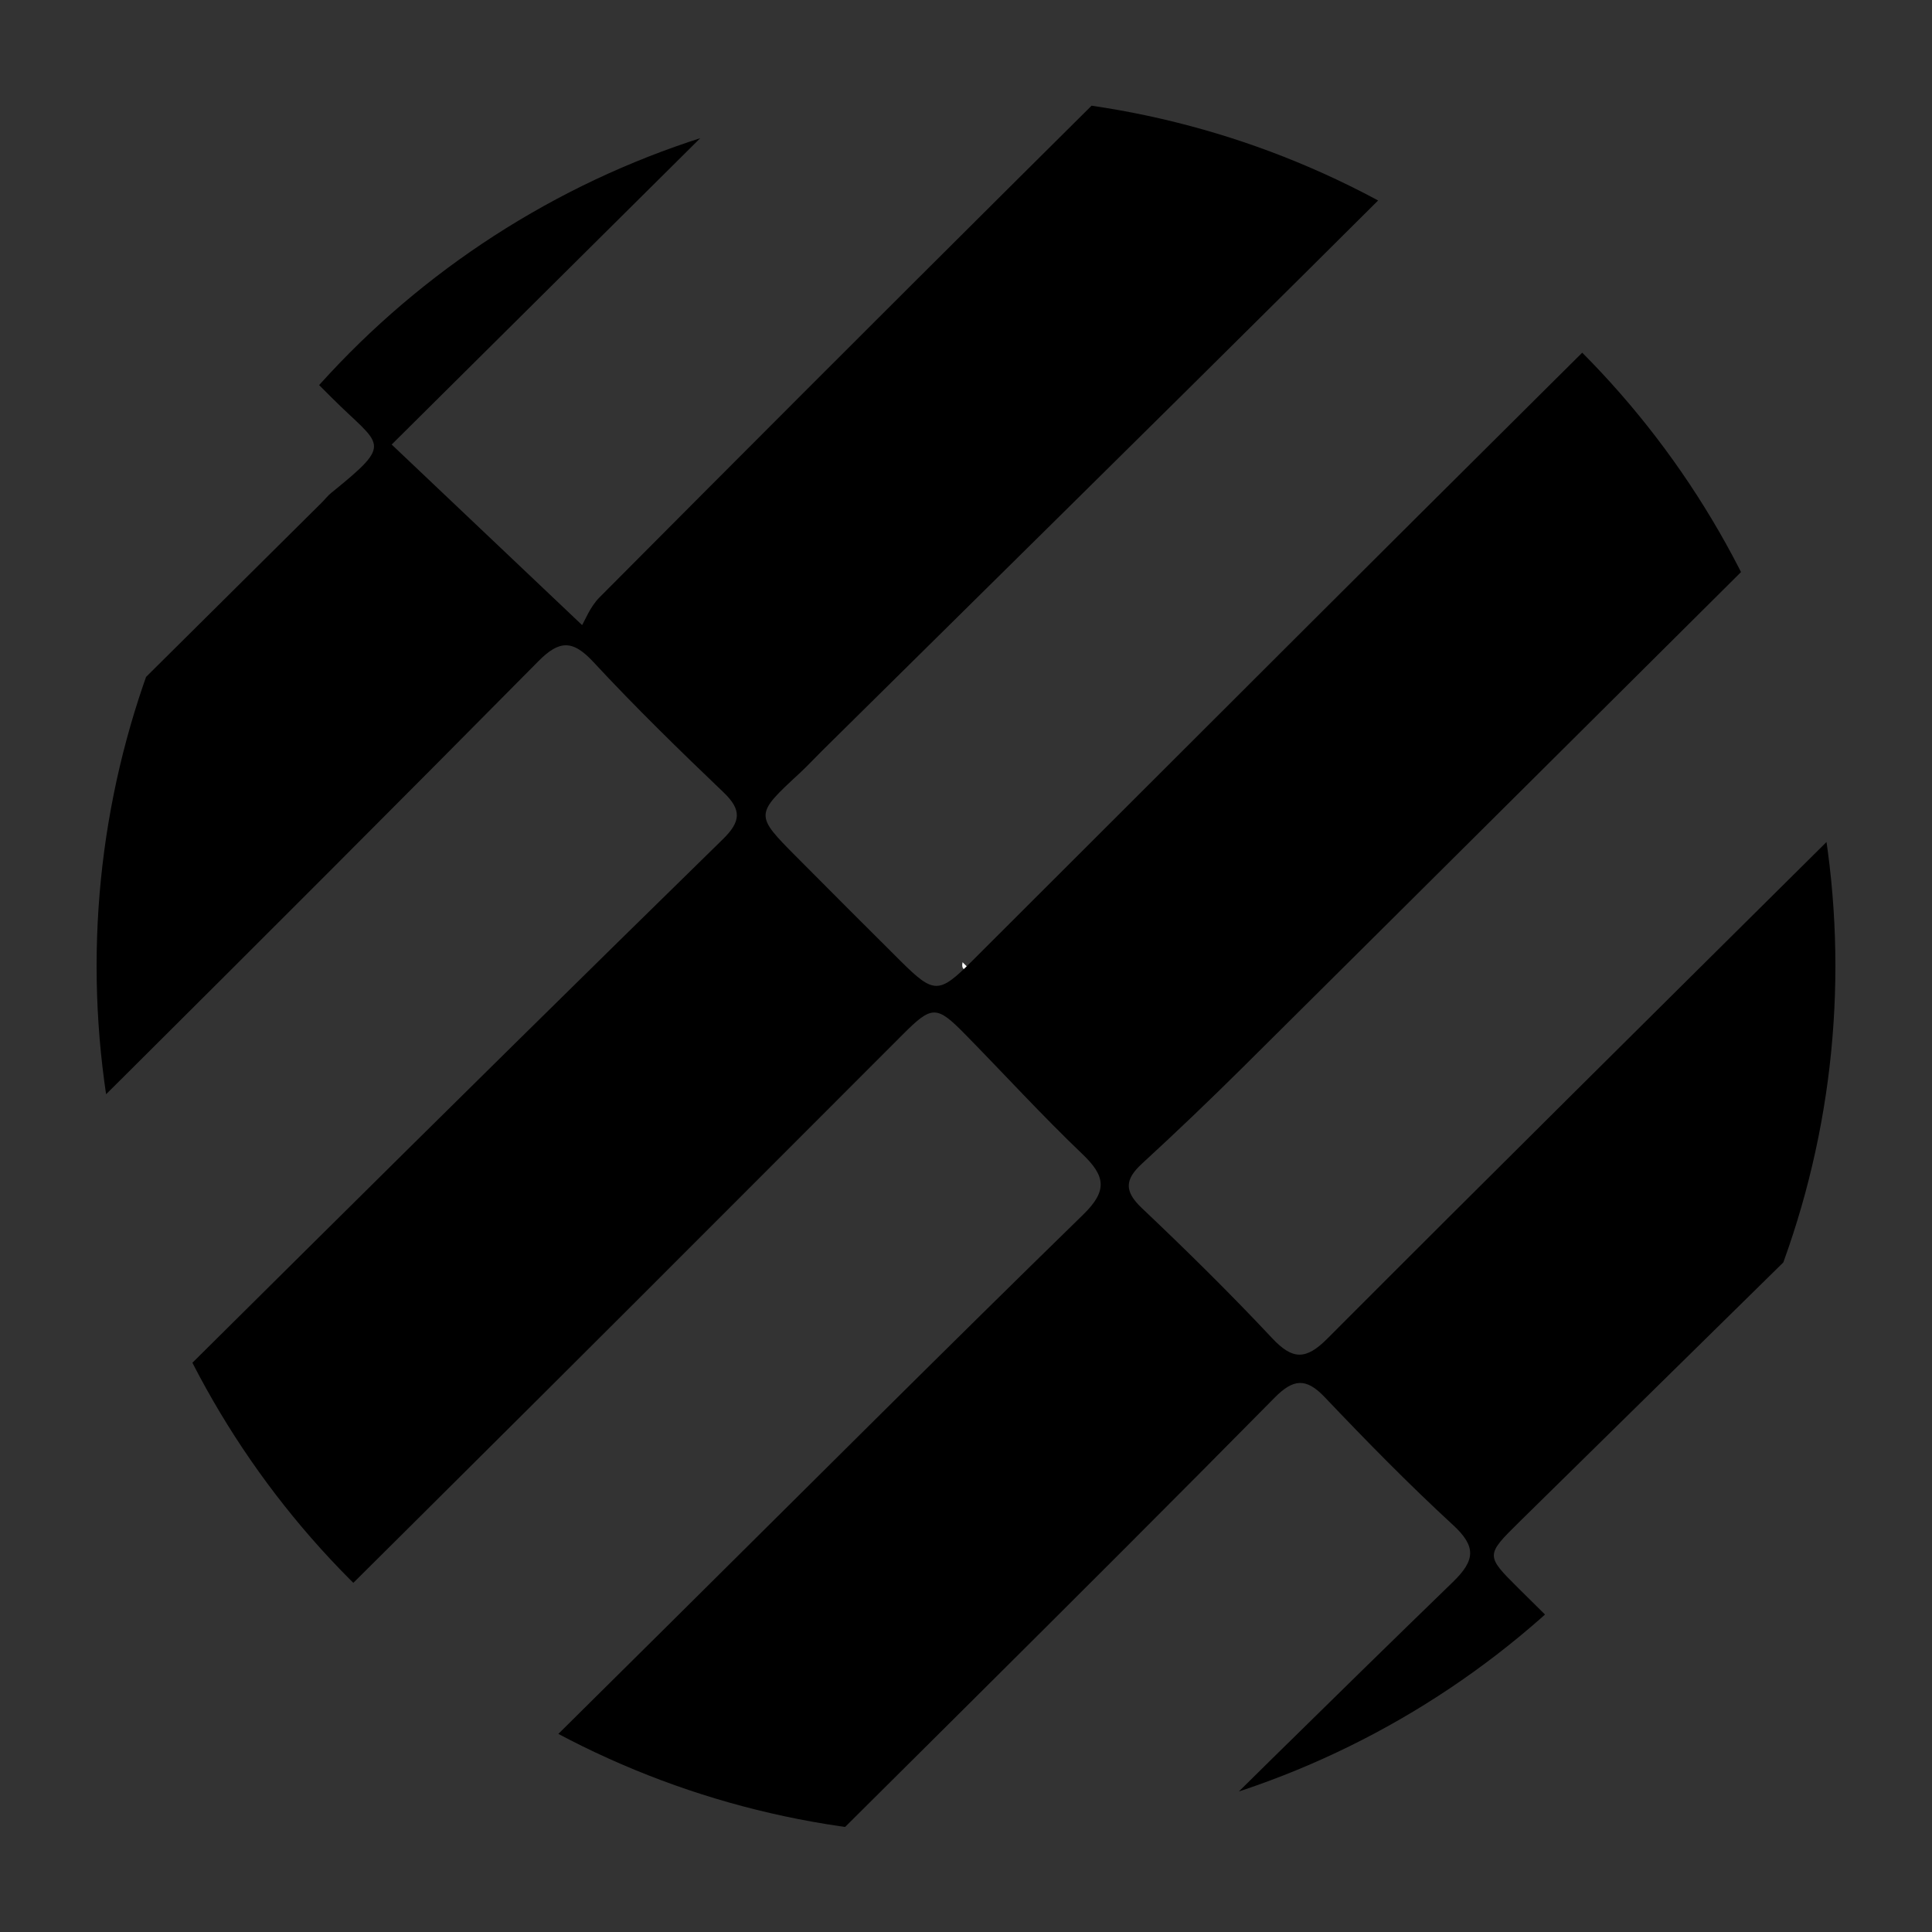 <?xml version="1.0" encoding="utf-8"?>
<!-- Generator: Adobe Illustrator 17.0.0, SVG Export Plug-In . SVG Version: 6.00 Build 0)  -->
<!DOCTYPE svg PUBLIC "-//W3C//DTD SVG 1.1//EN" "http://www.w3.org/Graphics/SVG/1.1/DTD/svg11.dtd">
<svg version="1.1" id="Layer_1" xmlns="http://www.w3.org/2000/svg" xmlns:xlink="http://www.w3.org/1999/xlink" x="0px" y="0px"
	 width="200px" height="200px" viewBox="0 0 200 200" enable-background="new 0 0 200 200" xml:space="preserve">
<rect x="0" y="0" width="200" height="200" fill="#333333" stroke="none"/>
<rect x="211" fill="#E80F25" width="200" height="200"/>
<rect x="-211.833" width="200" height="200"/>
<path fill="#FAFAF9" d="M-180.473,259.519c0.2-0.2,0.4-0.4,0.6-0.6C-179.756,259.435-179.956,259.635-180.473,259.519z"/>
<g>
	<defs>
		<circle id="SVGID_1_" cx="100" cy="100" r="90"/>
	</defs>
	<clipPath id="SVGID_2_">
		<use xlink:href="#SVGID_1_"  overflow="visible"/>
	</clipPath>
	<path clip-path="url(#SVGID_2_)" fill="#FAFAF9" d="M99.647,99.607c0.248,0.248,0.497,0.497,0.745,0.745
		C99.751,100.497,99.503,100.249,99.647,99.607z"/>
	<g clip-path="url(#SVGID_2_)">
		<path d="M229.668,237.758c4.403,4.216,8.738,8.316,13.015,12.476c3.874,3.769,3.888,3.841,0.049,7.573
			c-18.992,18.46-40.53,33.139-64.956,43.473c-5.394,2.282-10.889,4.327-16.36,6.421c-0.694,0.266-1.529,0.167-2.955,0.296
			c0.822-1.105,1.197-1.764,1.714-2.281c13.736-13.74,27.454-27.497,41.246-41.181c8.106-8.042,16.265-16.033,24.542-23.898
			c2.447-2.326,2.526-3.914,0.003-6.241c-4.497-4.148-8.811-8.509-13.003-12.969c-2.018-2.147-3.263-2.114-5.382,0.005
			c-26.552,26.56-53.195,53.029-79.831,79.506c-5.008,4.978-9.958,10.027-15.211,14.736c-1.58,1.416-4.081,2.481-6.184,2.524
			c-9.887,0.203-19.784,0.027-29.675-0.114c-1.052-0.015-2.094-0.682-3.14-1.047c0.545-0.95,0.912-2.077,1.66-2.823
			c27.759-27.67,55.545-55.313,83.347-82.94c9.934-9.871,19.872-19.739,29.914-29.499c2.071-2.013,2.241-3.339,0.043-5.39
			c-4.56-4.256-8.991-8.666-13.25-13.223c-2.052-2.196-3.421-2.074-5.441-0.017c-8.329,8.482-16.764,16.86-25.195,25.242
			c-19.202,19.092-38.405,38.181-57.643,57.237c-14.721,14.582-29.537,29.066-44.197,43.709c-2.166,2.164-4.064,2.562-6.879,1.525
			c-7.494-2.761-15.089-5.248-22.639-7.861c-0.42-0.145-0.788-0.439-1.64-0.927c1.053-1.277,1.888-2.477,2.905-3.496
			c14.973-14.989,29.951-29.973,44.967-44.92c17.852-17.77,35.72-35.523,53.619-53.246c12.383-12.262,24.781-24.51,37.293-36.64
			c2.337-2.266,2.425-3.683-0.009-5.922c-4.589-4.223-8.963-8.691-13.262-13.213c-1.946-2.047-3.27-1.887-5.189,0.058
			c-10.421,10.561-20.929,21.038-31.448,31.502c-18.772,18.673-37.578,37.311-56.363,55.971
			c-18.288,18.168-36.597,36.315-54.811,54.556c-2.281,2.285-3.977,2.908-6.883,0.808c-6.251-4.517-12.808-8.611-19.686-13.174
			c1.718-1.796,2.884-3.061,4.099-4.277c15.313-15.328,30.601-30.68,45.96-45.962c18.852-18.758,37.766-37.454,56.651-56.179
			c14.207-14.085,28.351-28.235,42.672-42.203c2.552-2.489,2.285-3.999-0.083-6.262c-4.165-3.981-8.061-8.242-12.098-12.358
			c-3-3.06-3.466-3.055-6.478-0.045c-12.321,12.315-24.612,24.661-36.957,36.952C38.25,162.212,19.955,180.38,1.644,198.531
			c-17.057,16.908-34.145,33.785-51.233,50.661c-1.924,1.9-3.816,3.878-5.987,5.455c-0.76,0.552-2.853,0.504-3.426-0.114
			c-4.954-5.349-9.66-10.926-14.531-16.354c-1.61-1.794-1.432-3.033,0.269-4.717c35.052-34.699,70.043-69.46,105.071-104.183
			c14.295-14.171,28.62-28.313,43.01-42.388c1.863-1.822,2.002-3.033,0.081-4.869c-4.595-4.39-9.149-8.836-13.47-13.491
			c-2.122-2.287-3.504-2.296-5.685-0.091c-14.159,14.315-28.395,28.553-42.667,42.755c-19.271,19.176-38.6,38.296-57.901,57.443
			c-13.702,13.593-27.417,27.174-41.069,40.817c-1.231,1.231-2.046,2.878-3.054,4.332c-0.512-0.195-1.024-0.391-1.535-0.586
			c-2.414-4.352-4.917-8.658-7.212-13.072c-1.514-2.912-2.453-6.147-4.154-8.928c-1.621-2.649-0.763-4.118,1.169-6.011
			c12.779-12.521,25.481-25.121,38.16-37.744c14.596-14.533,29.119-29.139,43.715-43.671c17.346-17.27,34.736-34.494,52.105-51.74
			c0.334-0.331,0.623-0.715,0.986-1.009c6.604-5.343,5.143-4.765,0.075-9.838c-4.245-4.249-8.51-8.478-12.783-12.697
			c-0.231-0.228-0.626-0.289-1.162-0.523c-44.177,43.79-88.392,87.618-132.607,131.447c-0.433-0.197-0.866-0.395-1.298-0.592
			c-1.705-9.936-3.477-19.862-5.024-29.822c-0.174-1.122,0.608-2.755,1.475-3.622c20.575-20.558,41.212-41.054,61.861-61.538
			C-37.21,46.016-19.237,28.197-1.196,10.447C0.86,8.424,1.047,7.074-1.16,5.008C-5.627,0.825-9.971-3.508-14.117-8.008
			c-2.183-2.369-3.545-2.015-5.655,0.091C-36.19,8.466-52.724,24.731-69.198,41.057c-15.881,15.739-31.731,31.509-47.607,47.253
			c-0.369,0.366-0.886,0.584-2.178,1.412c0.265-3.956,0.16-7.209,0.75-10.33c1.985-10.509,4.02-21.018,6.483-31.421
			c0.686-2.898,2.408-5.936,4.515-8.054c21.74-21.862,43.66-43.545,65.519-65.288c4.962-4.935,4.922-4.935,0.02-10.061
			c-4.047-4.233-8.038-8.52-12.022-12.748c10.798-15.897,71.698-51.349,85.82-49.806c-0.535,0.753-0.888,1.439-1.408,1.956
			C9.743-75.206-11.224-54.398-32.187-33.585c-3.425,3.401-3.423,3.413,0.067,6.92c4.07,4.088,8.268,8.056,12.18,12.29
			c2.285,2.472,3.784,2.104,6.001-0.141c13.482-13.651,27.068-27.199,40.669-40.732c15.191-15.116,30.601-30.017,45.548-45.369
			c4.34-4.457,8.715-7.637,15.031-7.396c9.5,0.363,18.997,0.821,28.494,1.259c0.19,0.009,0.368,0.265,0.967,0.726
			c-0.653,0.851-1.22,1.795-1.977,2.548C92.183-80.979,69.57-58.48,46.92-36.017C33.128-22.339,19.311-8.686,5.416,4.886
			c-2.25,2.198-2.537,3.68-0.076,5.993c4.454,4.188,8.681,8.631,12.805,13.149c2.144,2.349,3.615,2.086,5.732-0.059
			C35.619,12.067,47.45,0.25,59.302-11.543c18.025-17.935,36.088-35.832,54.144-53.736c11.032-10.939,22.039-21.903,33.187-32.723
			c1.164-1.13,3.478-2.251,4.8-1.853c8.714,2.624,17.303,5.666,27.035,8.943C131.976-44.754,86.352,0.542,40.546,46.018
			c6.472,6.137,12.662,12.005,19.713,18.691c0.302-0.495,0.834-1.895,1.798-2.865c14.362-14.438,28.756-28.844,43.194-43.205
			c15.855-15.771,31.759-31.492,47.65-47.227c15.893-15.737,31.815-31.444,47.667-47.221c1.635-1.627,2.848-1.89,4.818-0.471
			c5.714,4.116,11.572,8.033,17.393,12c2.224,1.516,2.553,2.826,0.405,4.956c-29.424,29.177-58.752,58.452-88.146,87.66
			c-16.62,16.515-33.318,32.952-49.979,49.426c-0.754,0.745-1.471,1.53-2.249,2.249c-4.683,4.331-4.693,4.332-0.324,8.725
			c3.571,3.591,7.146,7.18,10.741,10.747c3.449,3.422,3.96,3.433,7.373,0.03c15.422-15.381,30.811-30.795,46.249-46.16
			c18.268-18.181,36.572-36.327,54.865-54.482c13.619-13.516,27.31-26.961,40.814-40.592c2.446-2.469,3.938-2.114,5.903,0.24
			c4.222,5.058,8.445,10.122,12.863,15.006c1.978,2.187,1.664,3.55-0.331,5.523c-24.103,23.839-48.129,47.755-72.171,71.656
			c-20.036,19.919-40.057,39.853-60.108,59.757c-3.423,3.398-6.912,6.733-10.463,9.996c-1.781,1.636-1.869,2.85-0.022,4.6
			c4.614,4.373,9.151,8.84,13.498,13.477c2.119,2.261,3.5,2.254,5.7,0.048c16.872-16.912,33.847-33.721,50.805-50.547
			c17.886-17.746,35.776-35.488,53.689-53.207c11.211-11.09,22.465-22.136,33.707-33.194c0.728-0.716,1.525-1.36,2.782-2.474
			c1.963,3.495,3.857,6.551,5.439,9.76c2.338,4.743,4.592,9.541,6.547,14.449c0.376,0.944-0.437,2.857-1.302,3.725
			c-9.384,9.419-18.923,18.684-28.351,28.06c-14.696,14.614-29.285,29.337-44.019,43.913
			c-19.746,19.535-39.588,38.972-59.386,58.455c-3.539,3.483-3.528,3.5-0.119,6.893c4.171,4.152,8.418,8.233,12.461,12.506
			c1.976,2.088,3.344,2.216,5.477,0.089c17.34-17.285,34.789-34.462,52.193-51.682c23.339-23.093,46.664-46.2,70.02-69.276
			c0.699-0.691,1.673-1.104,2.519-1.647c0.517,0.861,1.348,1.669,1.504,2.59c1.451,8.583,2.938,17.165,4.026,25.797
			c0.222,1.763-0.654,4.26-1.918,5.527c-29.679,29.749-59.471,59.385-89.269,89.015c-6.427,6.391-12.91,12.727-19.465,18.986
			c-2.017,1.926-2.405,3.326-0.168,5.477c4.406,4.236,8.657,8.651,12.737,13.202c2.34,2.61,3.904,2.279,6.25-0.07
			c21.633-21.652,43.364-43.207,65.082-64.774c8.101-8.045,16.238-16.053,24.375-24.061c0.532-0.524,1.21-0.9,2.547-1.874
			c-0.192,3.404-0.002,6.099-0.545,8.638c-2.604,12.174-5.32,24.327-8.233,36.431c-0.428,1.777-1.907,3.469-3.27,4.828
			c-20.422,20.356-40.907,40.649-61.373,60.962C231.486,235.73,230.885,236.436,229.668,237.758z"/>
	</g>
</g>
</svg>

